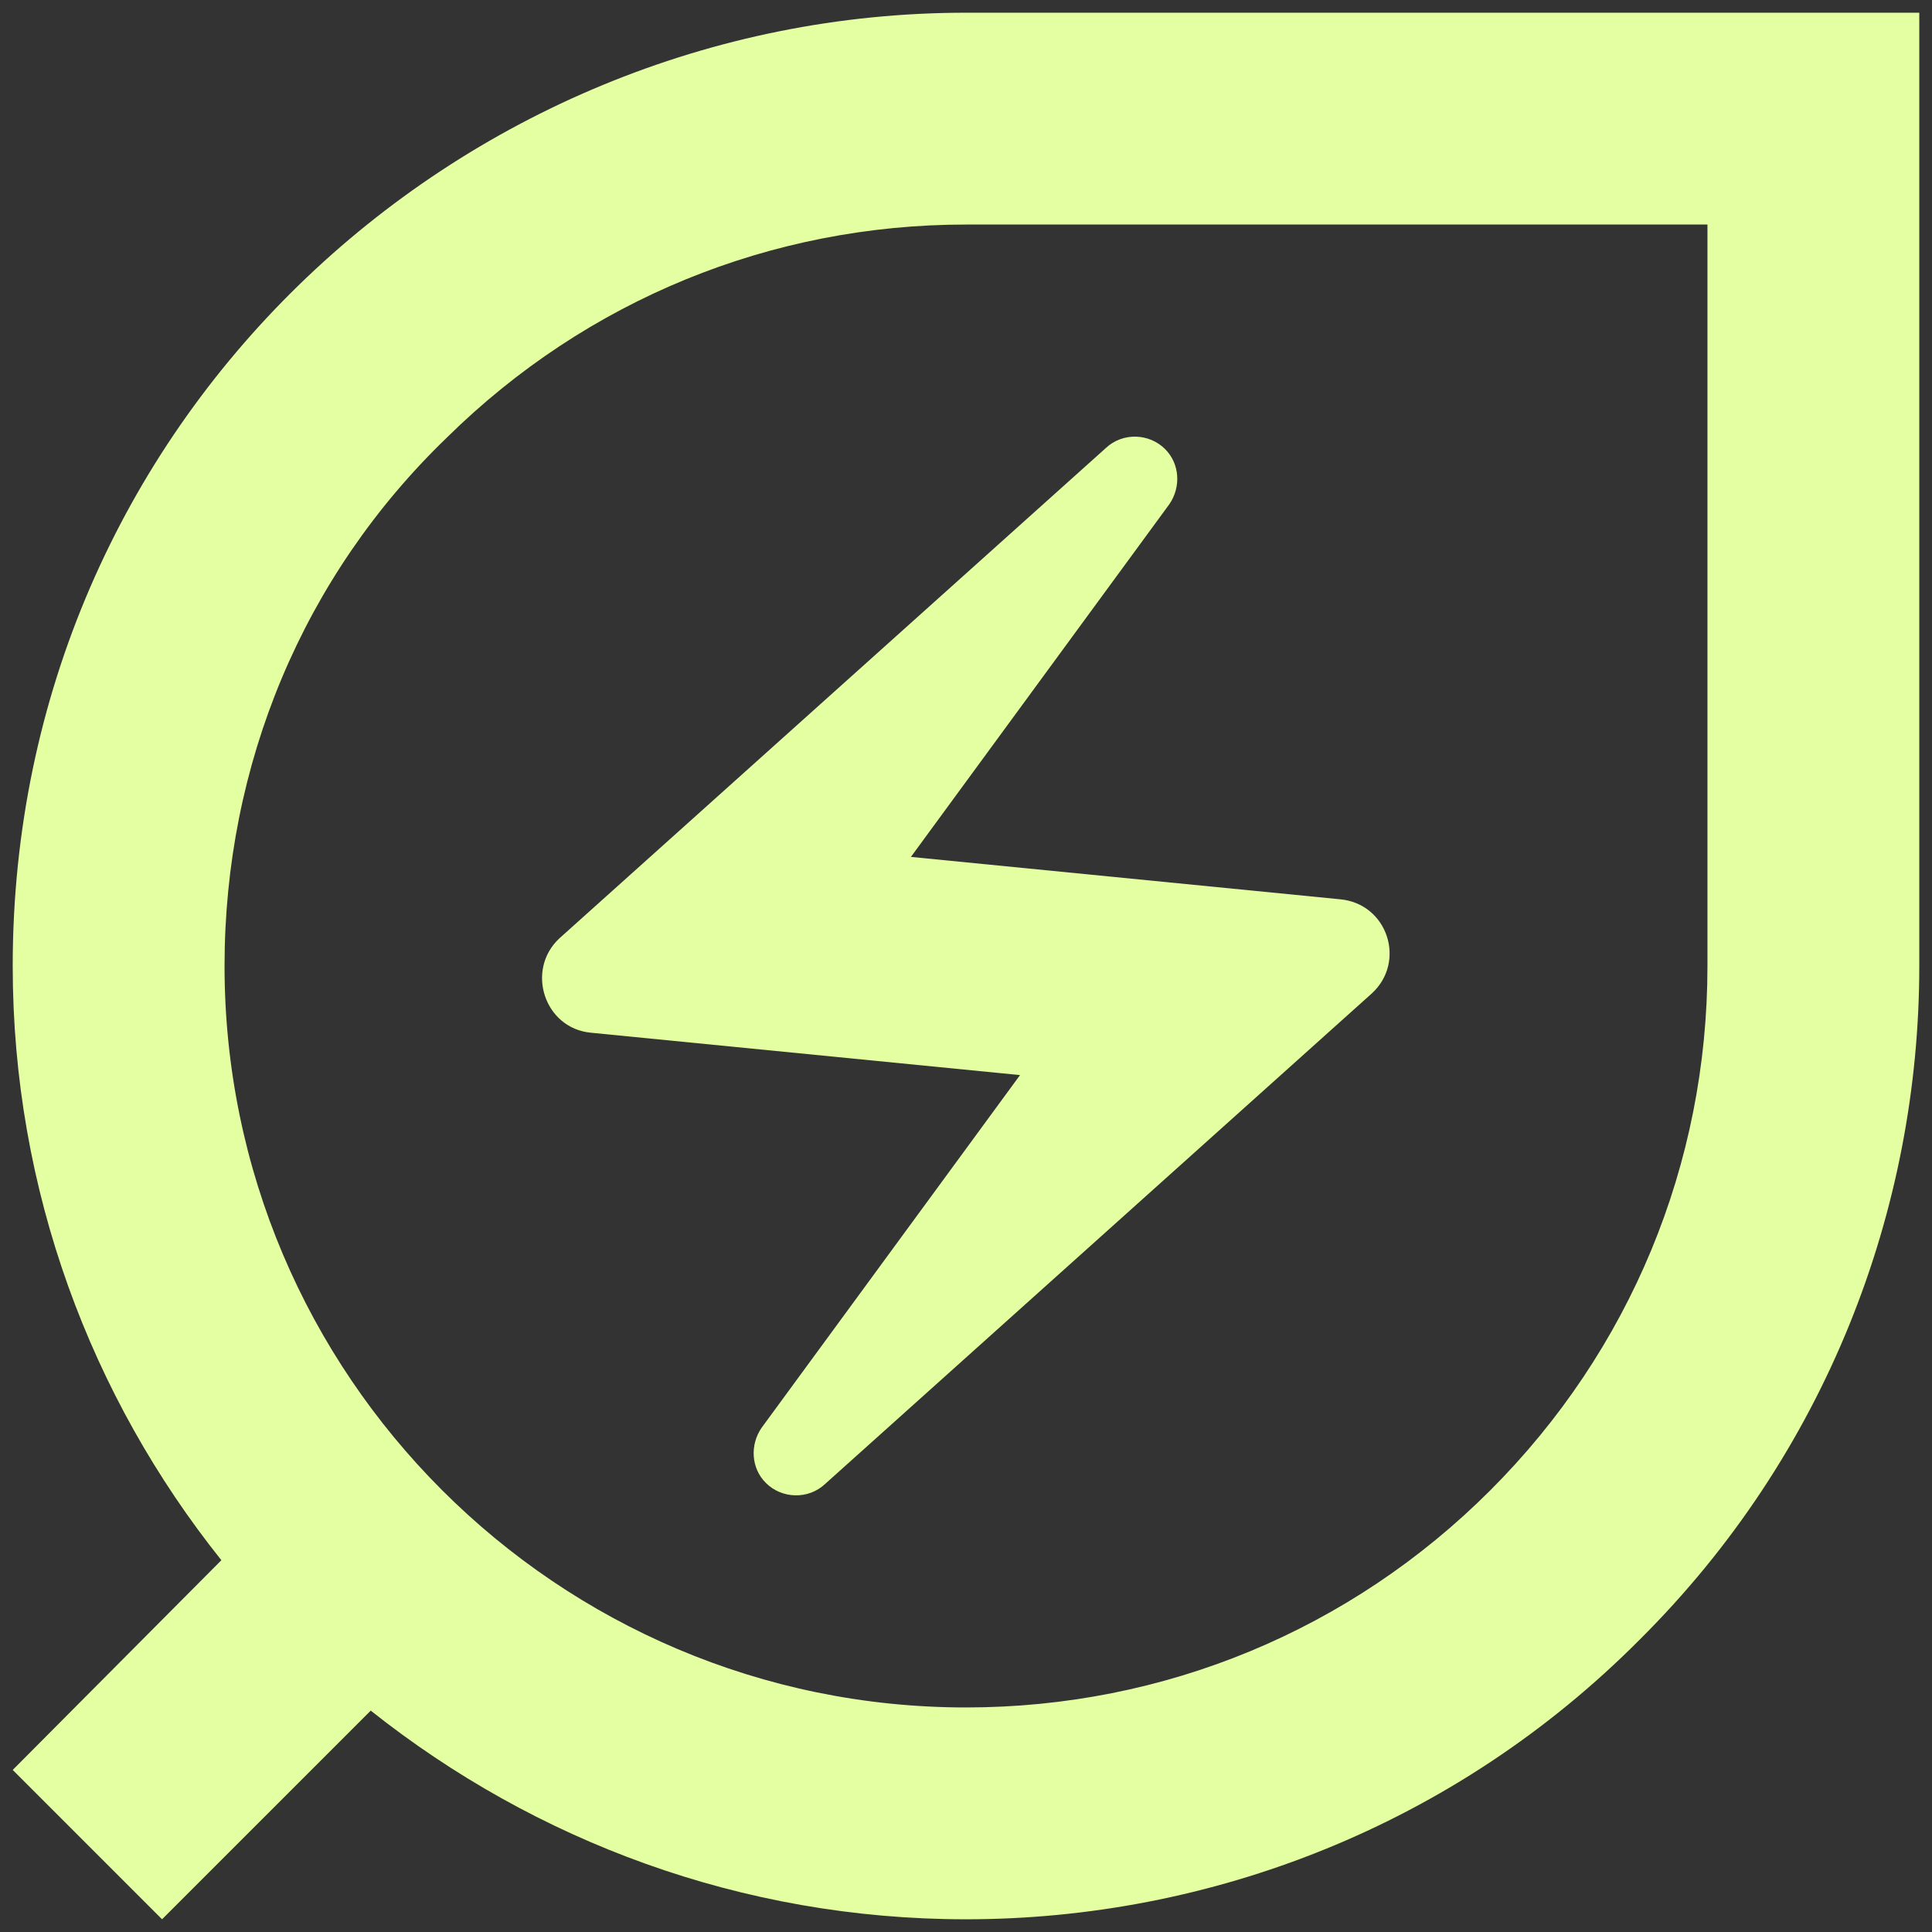 <svg width="133" height="133" viewBox="0 0 133 133" fill="none" xmlns="http://www.w3.org/2000/svg">
<rect x="0" y="0" width="133" height="133" fill="#333333" stroke="none"/>
<path d="M66.5 0.875C31.5 0.875 0.875 29.021 0.875 66.5C0.875 81.958 6.271 96.177 15.24 107.406L0.875 121.844L11.156 132.125L25.521 117.76C36.823 126.729 51.042 132.125 66.5 132.125C83.271 132.125 100.115 125.708 112.875 112.875C125.708 100.115 132.125 83.271 132.125 66.5V0.875H66.5ZM117.542 66.5C117.542 80.135 112.219 92.969 102.594 102.594C92.969 112.219 80.135 117.542 66.5 117.542C38.354 117.542 15.458 94.646 15.458 66.5C15.458 52.646 20.854 39.667 30.771 30.115C40.396 20.635 53.083 15.458 66.5 15.458H117.542V66.5Z" fill="#E4FFA1"/>
<path d="M40.688 71.094L70.219 74.01L52.427 98.292C51.625 99.458 51.698 101.062 52.719 102.083C53.812 103.177 55.635 103.25 56.802 102.156L94.427 68.396C96.833 66.208 95.521 62.198 92.24 61.906L62.708 58.99L80.5 34.708C81.302 33.542 81.229 31.938 80.208 30.917C79.115 29.823 77.292 29.75 76.125 30.844L38.5 64.604C36.167 66.792 37.479 70.802 40.688 71.094Z" fill="#E4FFA1"/>
</svg>

